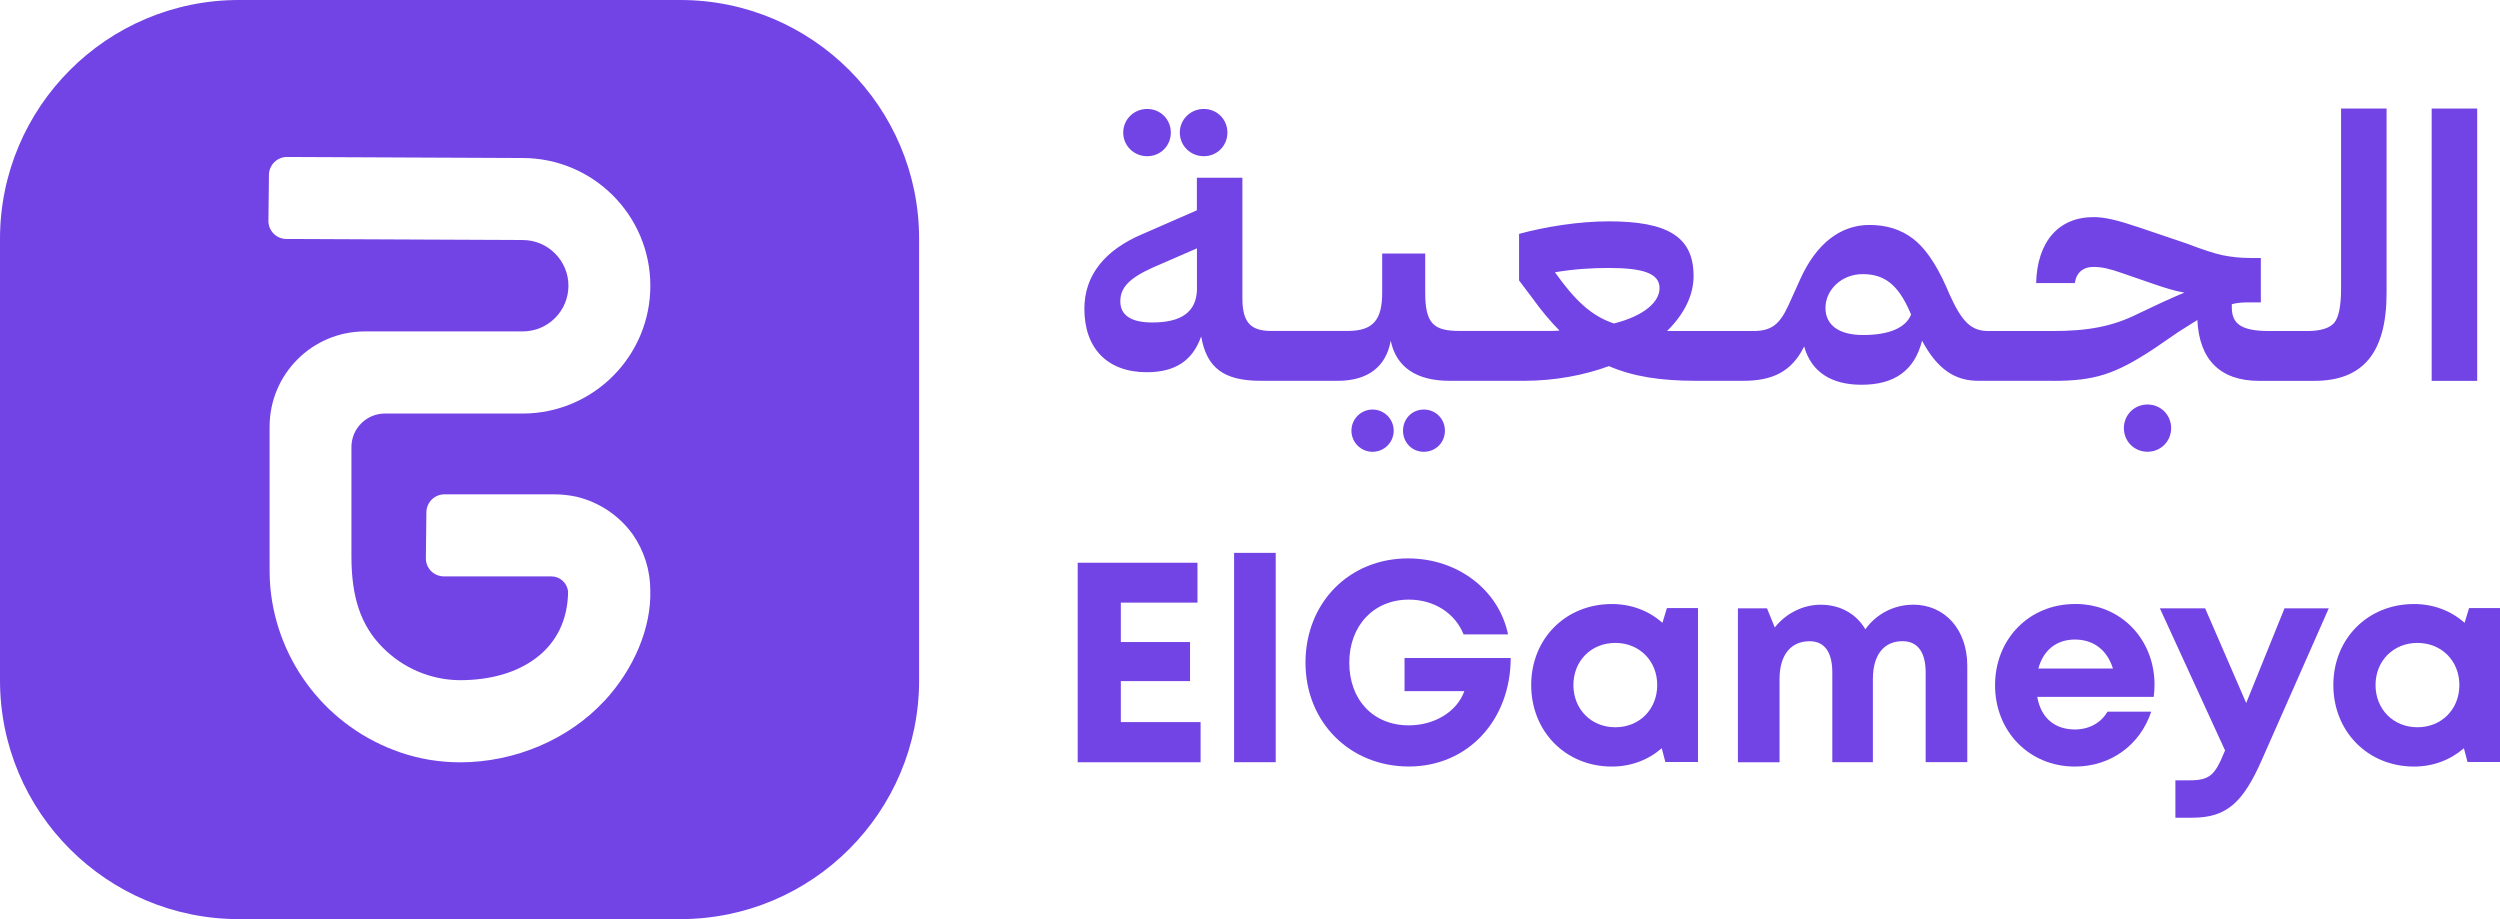 <svg width="136" height="50" viewBox="0 0 136 50" fill="none" xmlns="http://www.w3.org/2000/svg">
    <g clip-path="url(#clip0_7049_15971)">
        <path d="M37.005 0H12.995C5.823 0 0 5.823 0 12.995V37.005C0 44.186 5.823 50 12.995 50H37.005C44.186 50 50 44.177 50 37.005V12.995C50 5.823 44.186 0 37.005 0ZM32.874 38.132C30.942 40.22 28.014 41.47 25.036 41.47C23.928 41.47 22.829 41.294 21.784 40.934C17.855 39.594 15.082 36.073 14.704 31.94C14.656 31.384 14.666 30.812 14.666 30.266V23.214C14.666 20.35 16.987 18.029 19.851 18.029H28.437C29.814 18.029 30.923 16.911 30.923 15.543C30.923 14.176 29.805 13.058 28.437 13.058L15.581 13.001H15.572C15.026 12.992 14.593 12.55 14.602 12.003L14.631 9.509C14.64 8.972 15.073 8.539 15.61 8.539L28.399 8.596H28.428C32.265 8.596 35.379 11.71 35.379 15.547C35.379 19.384 32.265 22.497 28.428 22.497H20.94C19.933 22.497 19.118 23.312 19.118 24.32V30.272C19.118 32.508 19.636 34.033 20.811 35.218C21.919 36.345 23.435 36.992 25.017 37.002C26.691 37.002 28.122 36.585 29.167 35.792C30.294 34.943 30.894 33.686 30.904 32.17C30.847 31.709 30.462 31.355 29.988 31.355H24.136C23.59 31.346 23.157 30.904 23.167 30.358L23.195 27.863C23.205 27.326 23.637 26.893 24.174 26.893H30.19C30.588 26.893 30.976 26.941 31.365 27.023C32.603 27.32 33.686 28.049 34.425 29.075C35.044 29.972 35.376 31.027 35.376 32.107C35.439 34.122 34.507 36.377 32.871 38.142L32.874 38.132Z" fill="#7243E5"/>
        <path d="M65.486 8.498C66.206 8.498 66.771 7.933 66.771 7.213C66.771 6.493 66.206 5.927 65.486 5.927C64.766 5.927 64.182 6.493 64.182 7.213C64.182 7.933 64.766 8.498 65.486 8.498Z" fill="#7243E5"/>
        <path d="M62.408 8.498C63.128 8.498 63.693 7.933 63.693 7.213C63.693 6.493 63.128 5.927 62.408 5.927C61.688 5.927 61.103 6.493 61.103 7.213C61.103 7.933 61.688 8.498 62.408 8.498Z" fill="#7243E5"/>
        <path d="M74.667 24.578C75.302 24.578 75.817 24.064 75.817 23.429C75.817 22.794 75.302 22.279 74.667 22.279C74.032 22.279 73.518 22.794 73.518 23.429C73.518 24.064 74.032 24.578 74.667 24.578Z" fill="#7243E5"/>
        <path d="M77.455 24.578C78.099 24.578 78.604 24.073 78.604 23.429C78.604 22.785 78.099 22.279 77.455 22.279C76.811 22.279 76.324 22.788 76.324 23.429C76.324 24.07 76.811 24.578 77.455 24.578Z" fill="#7243E5"/>
        <path d="M115.539 23.29C115.539 24.01 116.104 24.575 116.824 24.575C117.544 24.575 118.11 24.01 118.11 23.29C118.11 22.57 117.544 22.005 116.824 22.005C116.104 22.005 115.539 22.57 115.539 23.29Z" fill="#7243E5"/>
        <path d="M111.681 20.719C113.942 20.719 115.054 20.369 117.179 18.967L118.543 18.032L119.538 17.407C119.636 19.57 120.785 20.719 122.892 20.719H124.976H125.892C128.563 20.719 129.83 19.178 129.83 15.926V5.905H127.354V15.689C127.354 16.623 127.237 17.249 126.984 17.558C126.732 17.852 126.245 18.007 125.522 18.007H123.438C121.957 18.007 121.41 17.637 121.41 16.721V16.548C121.704 16.469 121.976 16.45 122.307 16.45H122.989V14.034H122.424C121.859 14.034 121.354 13.977 120.883 13.879C120.435 13.781 119.79 13.567 118.973 13.254L116.38 12.376C115.151 11.966 114.507 11.811 113.885 11.811C111.993 11.811 110.825 13.137 110.765 15.398H112.871C112.95 14.833 113.32 14.52 113.885 14.52C114.352 14.52 114.763 14.618 115.483 14.871L117.119 15.436C117.744 15.651 118.287 15.825 118.834 15.922C118.464 16.058 118.073 16.254 117.665 16.428L116.339 17.053C114.918 17.773 113.55 18.007 111.681 18.007H108.172C107.257 18.007 106.748 17.558 106.047 15.998L105.87 15.588C105.305 14.321 104.702 13.462 104.057 12.976C103.413 12.49 102.636 12.237 101.699 12.237C100.138 12.237 98.815 13.232 97.937 15.18L97.293 16.605C96.826 17.618 96.396 18.007 95.383 18.007H93.298H90.687C91.621 17.091 92.149 16.039 92.13 14.966C92.111 12.859 90.687 12.041 87.51 12.041C85.893 12.041 84.061 12.335 82.637 12.723V15.256L83.357 16.21C83.843 16.892 84.352 17.495 84.838 17.985C84.623 18.003 84.409 18.003 84.194 18.003H79.4C77.998 18.003 77.531 17.615 77.531 15.919V13.794H75.191V15.919C75.191 17.4 74.704 18.003 73.318 18.003H69.146C68.035 18.003 67.586 17.536 67.586 16.229V9.667H65.11V11.441L62.167 12.727C60.083 13.604 58.99 14.988 58.99 16.8C58.99 18.964 60.257 20.249 62.382 20.249C63.923 20.249 64.877 19.627 65.344 18.3C65.638 19.996 66.553 20.716 68.581 20.716L68.6 20.697V20.716H72.772C74.407 20.716 75.402 19.955 75.655 18.534C75.948 19.958 77.038 20.716 78.851 20.716H82.906C84.601 20.716 86.199 20.404 87.526 19.917C88.833 20.483 90.333 20.716 92.263 20.716H92.749H94.833C96.412 20.716 97.464 20.23 98.146 18.847C98.534 20.249 99.646 20.931 101.266 20.931C103.041 20.931 104.149 20.17 104.56 18.534C105.396 20.094 106.353 20.716 107.62 20.716H111.674L111.681 20.719ZM65.117 15.67C65.117 16.996 64.239 17.543 62.679 17.543C61.45 17.543 60.945 17.094 60.945 16.393C60.945 15.632 61.45 15.127 62.698 14.561L65.114 13.51V15.673L65.117 15.67ZM87.803 17.599C86.556 17.189 85.659 16.314 84.589 14.811C85.621 14.637 86.597 14.577 87.513 14.577C89.382 14.577 90.26 14.871 90.279 15.648C90.298 16.428 89.42 17.189 87.803 17.596V17.599ZM101.351 18.225C100.025 18.225 99.305 17.678 99.305 16.744C99.305 15.809 100.142 14.912 101.332 14.912C102.523 14.912 103.262 15.496 103.906 16.977L103.963 17.113C103.669 17.833 102.775 18.225 101.351 18.225Z" fill="#7243E5"/>
        <path d="M134.759 5.905H132.283V20.719H134.759V5.905Z" fill="#7243E5"/>
        <path d="M60.973 37.052H64.738V34.927H60.973V32.783H65.142V30.613H58.627V41.467H65.312V39.282H60.973V37.052Z" fill="#7243E5"/>
        <path d="M69.399 30.076H67.135V41.464H69.399V30.076Z" fill="#7243E5"/>
        <path d="M76.407 37.599H79.66C79.259 38.717 78.04 39.459 76.641 39.459C74.686 39.459 73.401 38.057 73.401 36.051C73.401 34.046 74.721 32.619 76.641 32.619C78.005 32.619 79.154 33.348 79.619 34.51H82.038C81.532 32.085 79.293 30.377 76.597 30.377C73.385 30.377 71.019 32.799 71.019 36.048C71.019 39.298 73.445 41.698 76.641 41.698C79.837 41.698 82.173 39.194 82.183 35.795H76.407V37.596V37.599Z" fill="#7243E5"/>
        <path d="M90.437 33.882C89.714 33.238 88.76 32.859 87.686 32.859C85.17 32.859 83.297 34.744 83.297 37.267C83.297 39.79 85.17 41.701 87.686 41.701C88.741 41.701 89.679 41.331 90.399 40.703L90.595 41.452H92.37V33.08H90.68L90.437 33.879V33.882ZM87.873 39.563C86.559 39.563 85.593 38.581 85.593 37.267C85.593 35.953 86.559 34.974 87.873 34.974C89.186 34.974 90.153 35.953 90.153 37.267C90.153 38.581 89.19 39.563 87.873 39.563Z" fill="#7243E5"/>
        <path d="M104.067 32.897C103.003 32.897 102.049 33.424 101.475 34.235C100.988 33.395 100.11 32.897 99.046 32.897C98.061 32.897 97.142 33.383 96.548 34.134L96.125 33.095H94.543V41.467H96.807V36.939C96.807 35.628 97.42 34.883 98.443 34.883C99.255 34.883 99.678 35.473 99.678 36.588V41.464H101.885V36.935C101.885 35.625 102.485 34.88 103.496 34.88C104.317 34.88 104.756 35.47 104.756 36.585V41.461H107.02V36.212C107.02 34.251 105.804 32.893 104.071 32.893L104.067 32.897Z" fill="#7243E5"/>
        <path d="M112.873 32.859C110.388 32.859 108.531 34.76 108.531 37.28C108.531 39.8 110.401 41.701 112.873 41.701C114.816 41.701 116.42 40.539 117.026 38.714H114.648C114.304 39.313 113.66 39.683 112.873 39.683C111.774 39.683 111.026 39.054 110.827 37.911H117.162C117.19 37.69 117.206 37.469 117.206 37.248C117.206 34.836 115.444 32.855 112.873 32.855V32.859ZM110.887 36.37C111.149 35.379 111.866 34.791 112.873 34.791C113.881 34.791 114.623 35.347 114.945 36.37H110.89H110.887Z" fill="#7243E5"/>
        <path d="M122.194 38.246L119.961 33.095H117.498L121.044 40.826L121.013 40.892C120.498 42.159 120.214 42.449 119.124 42.449H118.341V44.483H119.273C121.152 44.483 122.033 43.624 123.037 41.353L126.685 33.092H124.278L122.194 38.243V38.246Z" fill="#7243E5"/>
        <path d="M134.317 33.083L134.074 33.882C133.351 33.238 132.397 32.859 131.323 32.859C128.806 32.859 126.934 34.744 126.934 37.267C126.934 39.79 128.806 41.701 131.323 41.701C132.378 41.701 133.316 41.331 134.036 40.703L134.232 41.452H136.006V33.08H134.317V33.083ZM131.509 39.563C130.196 39.563 129.229 38.581 129.229 37.267C129.229 35.953 130.196 34.974 131.509 34.974C132.823 34.974 133.79 35.953 133.79 37.267C133.79 38.581 132.826 39.563 131.509 39.563Z" fill="#7243E5"/>
    </g>
    <defs>
        <clipPath id="clip0_7049_15971">
            <rect width="136.007" height="50" fill="white"/>
        </clipPath>
    </defs>
</svg>
